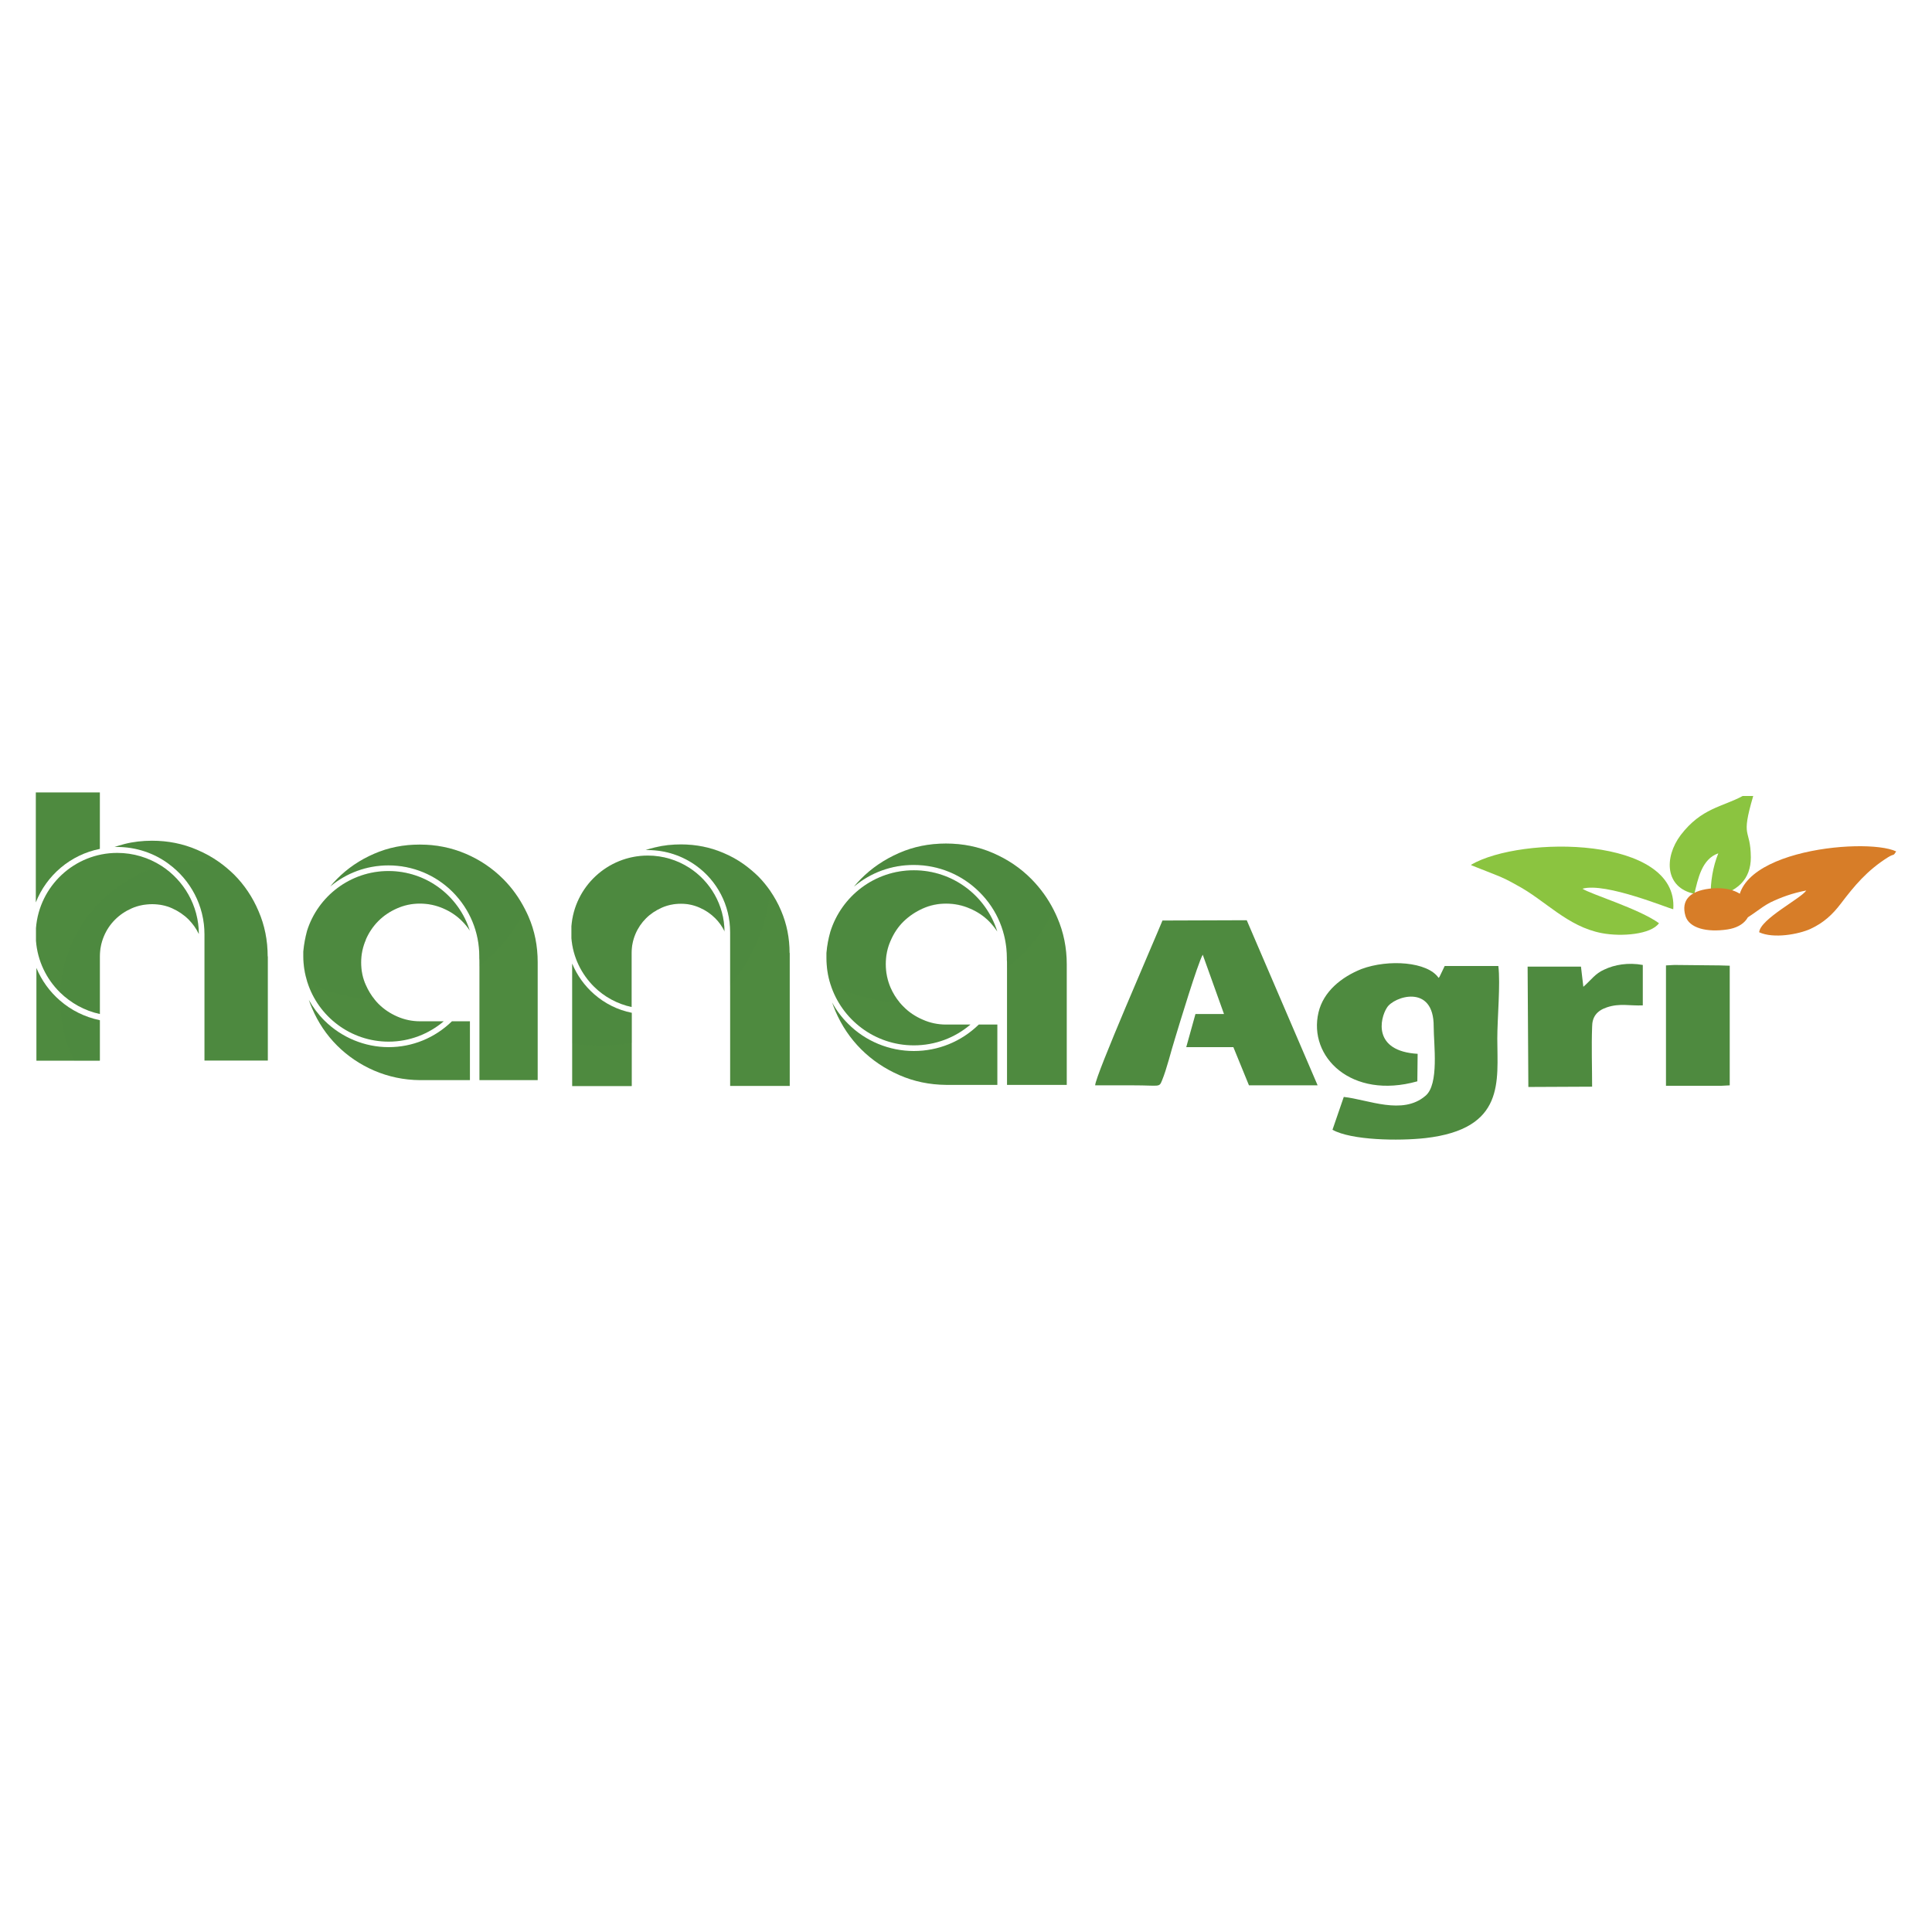 <?xml version="1.0" encoding="UTF-8"?>
<svg id="Layer_1" data-name="Layer 1" xmlns="http://www.w3.org/2000/svg" viewBox="0 0 130 130">
  <defs>
    <style>
      .cls-1, .cls-2, .cls-3, .cls-4, .cls-5 {
        stroke-width: 0px;
      }

      .cls-1, .cls-2, .cls-4 {
        fill: #4e8a3f;
      }

      .cls-1, .cls-3, .cls-5 {
        fill-rule: evenodd;
      }

      .cls-2 {
        opacity: .15;
      }

      .cls-3 {
        fill: #8bc440;
      }

      .cls-5 {
        fill: #d77d28;
      }
    </style>
  </defs>
  <g>
    <g>
      <path class="cls-4" d="M48.76,62.68c-.16-.33-.37-.63-.63-.89-.3-.3-.65-.54-1.04-.71-.4-.18-.82-.27-1.27-.27s-.9.09-1.3.27c-.4.18-.75.41-1.05.71-.3.3-.54.65-.71,1.05-.17.4-.26.83-.26,1.28v3.64c-.97-.21-1.84-.69-2.52-1.36-.86-.85-1.43-2-1.53-3.27v-.8c.2-2.66,2.43-4.76,5.14-4.76,1.02,0,1.98.3,2.79.82,1.41.91,2.36,2.5,2.37,4.3Z"/>
      <path class="cls-4" d="M42.51,68.14v4.92s0,0-.01,0c0,.01.01.02.01.02h-4.01v-8.24c.33.8.84,1.5,1.48,2.06.71.62,1.57,1.06,2.53,1.25Z"/>
      <path class="cls-4" d="M53.14,64.12v8.95h-4.01v-10.16h0c0-.06,0-.12,0-.19,0-1.83-.89-3.45-2.26-4.45-.92-.67-2.05-1.07-3.27-1.07-.05,0-.11,0-.16,0,.21-.07.42-.13.64-.18.56-.14,1.14-.2,1.74-.2,1.01,0,1.96.19,2.85.57.5.21.97.47,1.4.78.33.24.64.5.93.78.31.31.58.64.83,1,.28.41.53.85.73,1.33.38.89.57,1.84.57,2.85Z"/>
    </g>
    <path class="cls-2" d="M39.99,66.89c.71.62,1.57,1.06,2.53,1.25v2.02c-.7.13-1.42.2-2.15.2-.63,0-1.25-.05-1.86-.15v-5.38c.33.8.84,1.5,1.48,2.06Z"/>
    <path class="cls-2" d="M48.76,62.68c-.16-.33-.37-.63-.63-.89-.3-.3-.65-.54-1.04-.71-.4-.18-.82-.27-1.27-.27s-.9.09-1.3.27c-.4.18-.75.41-1.05.71-.3.3-.54.65-.71,1.05-.17.4-.26.83-.26,1.28v3.64c-.97-.21-1.84-.69-2.52-1.36-.86-.85-1.43-2-1.53-3.27v-.8c.2-2.66,2.43-4.76,5.14-4.76,1.02,0,1.98.3,2.79.82,1.41.91,2.36,2.5,2.37,4.3Z"/>
    <path class="cls-2" d="M49.13,66.31v-3.41h0c0-.06,0-.12,0-.19,0-1.83-.89-3.45-2.26-4.45-.92-.67-2.05-1.07-3.27-1.07-.05,0-.11,0-.16,0,.21-.07.42-.13.64-.18.56-.14,1.14-.2,1.74-.2,1.01,0,1.96.19,2.85.57.5.21.97.47,1.4.78.33.24.64.5.93.78.31.31.58.64.83,1-.23,2.42-1.21,4.62-2.7,6.37Z"/>
  </g>
  <g>
    <path class="cls-4" d="M24.62,63.23c-.21.48-.32.99-.32,1.53s.1,1.05.32,1.53c.16.36.36.69.6.98.08.1.16.19.25.28.36.36.78.64,1.26.85.48.21.99.32,1.53.32h1.6c-1,.85-2.3,1.37-3.71,1.37-2.56,0-4.74-1.69-5.47-4.01-.17-.55-.27-1.13-.27-1.73,0-.11,0-.21,0-.32.04-.47.13-.94.25-1.39.73-2.33,2.91-4.03,5.48-4.03s4.74,1.69,5.47,4.01c-.15-.24-.33-.45-.53-.65-.36-.36-.78-.64-1.27-.85-.49-.21-1.01-.32-1.56-.32s-1.05.11-1.53.32c-.48.21-.9.49-1.26.85-.36.36-.64.78-.85,1.26Z"/>
    <path class="cls-4" d="M36.18,64.76v7.92h-3.92v-7.92c0-.1,0-.2-.01-.3,0-.04,0-.08,0-.12,0-1.63-.64-3.16-1.79-4.32-1.15-1.15-2.69-1.79-4.32-1.79-1.45,0-2.82.5-3.92,1.42.14-.17.29-.34.45-.5.71-.72,1.55-1.29,2.5-1.7.96-.42,1.98-.62,3.08-.62s2.13.21,3.09.62c.96.41,1.8.98,2.52,1.7.6.6,1.09,1.29,1.48,2.06.08.15.15.3.22.46.42.96.62,1.99.62,3.07Z"/>
    <path class="cls-2" d="M31.62,62.62c-.15-.24-.33-.45-.53-.65-.36-.36-.78-.64-1.27-.85-.49-.21-1.01-.32-1.56-.32s-1.05.11-1.53.32c-.48.21-.9.49-1.26.85-.36.36-.64.78-.85,1.26-.21.48-.32.99-.32,1.53s.1,1.05.32,1.53c.16.36.36.69.6.98-1.63-.06-3.18-.49-4.55-1.19-.17-.55-.27-1.13-.27-1.73,0-.11,0-.21,0-.32.04-.47.13-.94.25-1.39.73-2.33,2.91-4.03,5.48-4.03s4.74,1.69,5.47,4.01Z"/>
    <path class="cls-2" d="M35.34,61.23c-.73,1.49-1.79,2.78-3.08,3.78v-.25c0-.1,0-.2-.01-.3,0-.04,0-.08,0-.12,0-1.63-.64-3.16-1.79-4.32-1.15-1.15-2.69-1.79-4.32-1.79-1.45,0-2.82.5-3.92,1.42.14-.17.29-.34.45-.5.71-.72,1.55-1.29,2.5-1.7.96-.42,1.98-.62,3.08-.62s2.13.21,3.09.62c.96.41,1.8.98,2.52,1.7.6.6,1.09,1.29,1.48,2.06Z"/>
    <path class="cls-4" d="M30.41,68.72c-1.15,1.12-2.66,1.74-4.26,1.74s-3.16-.64-4.32-1.79c-.42-.42-.77-.89-1.05-1.39.06.19.14.38.22.57.41.96.97,1.79,1.68,2.5.71.71,1.55,1.28,2.5,1.69.96.41,1.98.63,3.08.64h3.36v-3.96h-1.21Z"/>
  </g>
  <g>
    <path class="cls-4" d="M6.72,57.11v-3.79H2.41v7.4c.72-1.83,2.34-3.21,4.31-3.6Z"/>
    <path class="cls-4" d="M13.37,62.83c-.17-.36-.4-.67-.67-.95-.32-.32-.69-.57-1.11-.76-.42-.19-.87-.28-1.35-.28s-.95.09-1.38.28c-.43.19-.8.44-1.12.76-.32.32-.57.69-.75,1.12-.18.43-.27.88-.27,1.36v3.87c-1.03-.22-1.95-.74-2.68-1.45-.92-.9-1.52-2.13-1.62-3.48v-.85c.22-2.83,2.59-5.06,5.47-5.06,1.09,0,2.11.32,2.97.87,1.5.97,2.51,2.66,2.52,4.58Z"/>
    <path class="cls-4" d="M6.72,71.35s0,0-.01,0c0,.01.01.02.01.02H2.45v-6.24c.35.85.9,1.6,1.58,2.19.75.66,1.68,1.12,2.69,1.33v2.71Z"/>
    <path class="cls-4" d="M18.02,64.36v7h-4.26v-8.29h0c0-.07,0-.13,0-.2,0-1.94-.95-3.67-2.41-4.74-.97-.72-2.18-1.14-3.48-1.14-.06,0-.11,0-.17,0,.22-.07.45-.14.68-.2.59-.15,1.21-.22,1.85-.22,1.07,0,2.08.2,3.03.61.54.23,1.03.5,1.49.83.35.25.68.53.99.83.7.7,1.26,1.53,1.66,2.48.41.95.61,1.96.61,3.03Z"/>
    <path class="cls-2" d="M4.03,67.31c.75.66,1.68,1.12,2.69,1.33v2.71s0,0-.01,0c0,.01.01.02.01.02h-1.74c-.6-1.22-.94-2.6-.95-4.05Z"/>
    <path class="cls-2" d="M13.37,62.83c-.17-.36-.4-.67-.67-.95-.32-.32-.69-.57-1.11-.76-.42-.19-.87-.28-1.35-.28s-.95.09-1.38.28c-.43.19-.8.44-1.12.76-.32.32-.57.69-.75,1.12-.18.43-.27.88-.27,1.36v3.87c-1.03-.22-1.95-.74-2.68-1.45.2-4.08,3.02-7.46,6.81-8.52,1.5.97,2.51,2.66,2.52,4.58Z"/>
    <path class="cls-2" d="M18.02,64.36v7h-4.26v-8.29h0c0-.07,0-.13,0-.2,0-1.94-.95-3.67-2.41-4.74.65-.14,1.32-.22,2.01-.22.47,0,.94.04,1.39.1.35.25.68.53.99.83.7.7,1.26,1.53,1.66,2.48.41.95.61,1.96.61,3.03Z"/>
  </g>
  <g>
    <path class="cls-4" d="M59.92,63.31c-.22.5-.32,1.02-.32,1.57s.11,1.08.32,1.57c.16.37.37.71.62,1.01.08.1.17.19.26.28.36.37.8.66,1.29.87.49.22,1.02.33,1.57.33h1.64c-1.03.88-2.36,1.4-3.81,1.4-2.63,0-4.86-1.73-5.61-4.11-.18-.56-.27-1.16-.27-1.78,0-.11,0-.22,0-.33.04-.49.13-.96.26-1.42.75-2.4,2.98-4.14,5.62-4.14s4.86,1.73,5.61,4.11c-.16-.24-.34-.46-.54-.67-.37-.37-.8-.66-1.3-.87-.5-.22-1.04-.33-1.6-.33s-1.08.11-1.57.33c-.49.22-.92.51-1.29.87-.37.36-.66.8-.87,1.29Z"/>
    <path class="cls-4" d="M71.78,64.88v8.12h-4.02v-8.12c0-.1,0-.2-.01-.3,0-.04,0-.08,0-.12,0-1.67-.65-3.25-1.84-4.43-1.18-1.18-2.76-1.83-4.43-1.83-1.49,0-2.89.51-4.02,1.46.15-.18.3-.35.46-.51.73-.74,1.59-1.32,2.57-1.75.98-.43,2.03-.64,3.16-.64s2.18.21,3.17.64c.99.43,1.85,1.01,2.58,1.75.61.62,1.12,1.32,1.52,2.12.08.15.15.31.22.47.43.99.64,2.04.64,3.15Z"/>
    <path class="cls-2" d="M67.1,62.69c-.16-.24-.34-.46-.54-.67-.37-.37-.8-.66-1.3-.87-.5-.22-1.04-.33-1.6-.33s-1.08.11-1.57.33c-.49.22-.92.51-1.29.87-.37.36-.66.8-.87,1.29-.22.5-.32,1.02-.32,1.57s.11,1.08.32,1.57c.16.37.37.71.62,1.01-1.68-.06-3.26-.5-4.66-1.23-.18-.56-.27-1.16-.27-1.78,0-.11,0-.22,0-.33.04-.49.13-.96.26-1.42.75-2.4,2.98-4.14,5.62-4.14s4.86,1.73,5.61,4.11Z"/>
    <path class="cls-2" d="M70.92,61.26c-.75,1.52-1.83,2.85-3.16,3.88v-.26c0-.1,0-.2-.01-.3,0-.04,0-.08,0-.12,0-1.67-.65-3.25-1.84-4.43-1.18-1.18-2.76-1.83-4.43-1.83-1.49,0-2.89.51-4.02,1.46.15-.18.3-.35.46-.51.73-.74,1.59-1.32,2.57-1.75.98-.43,2.03-.64,3.16-.64s2.18.21,3.17.64c.99.43,1.85,1.01,2.58,1.75.61.62,1.12,1.32,1.52,2.12Z"/>
    <path class="cls-4" d="M65.86,68.94c-1.18,1.15-2.73,1.78-4.37,1.78s-3.25-.65-4.43-1.84c-.43-.43-.79-.91-1.07-1.43.07.2.14.39.22.58.42.98,1,1.84,1.73,2.57.73.73,1.59,1.31,2.57,1.74.98.43,2.03.65,3.16.66h3.44v-4.06h-1.24Z"/>
  </g>
  <g>
    <path class="cls-1" d="M89.66,76.02c1.27.71,4.46.76,6.25.56,5.4-.62,4.84-3.84,4.84-6.69,0-1.38.22-3.68.07-4.89h-3.61l-.34.71s-.04.07-.07.09c-.74-1.09-3.37-1.27-5.18-.6-1.36.54-2.57,1.52-2.9,2.92-.71,2.99,2.21,5.89,6.65,4.64l.02-1.85c-3.03-.18-2.54-2.37-2.07-3.1.45-.76,3.17-1.65,3.15,1.27,0,1.18.38,3.9-.56,4.66-1.54,1.32-3.84.25-5.49.07l-.76,2.21Z"/>
    <path class="cls-1" d="M73.68,73.03h2.59c1.78,0,1.72.16,1.92-.33.33-.8.6-1.96.87-2.81.27-.89,1.54-5.09,1.87-5.65l1.43,3.99h-1.92l-.62,2.23h3.17l1.05,2.57h4.62l-4.77-11.11-5.67.02c-.6,1.47-4.51,10.42-4.53,11.09h0Z"/>
    <path class="cls-3" d="M98.98,58.2s.04.02.07.04l1.47.58c.65.25,1.03.45,1.54.74,1.9,1,3.39,2.79,5.73,3.23,1.32.25,3.3.09,3.84-.67-1.36-.98-4.62-1.96-5.15-2.32,1.56-.45,5.87,1.36,6.11,1.38.36-4.91-10.2-4.98-13.61-2.99h0Z"/>
    <path class="cls-1" d="M107.13,73.12c0-1.34-.05-2.68,0-4.02,0-.67.31-1.09,1-1.32.87-.29,1.54-.09,2.41-.13v-2.72c-.98-.18-1.9-.02-2.59.31-.62.27-.87.69-1.41,1.16l-.16-1.36h-3.59l.05,8.1,4.28-.02Z"/>
    <polygon class="cls-1" points="112.1 73.06 115.83 73.06 116.39 73.03 116.39 64.98 115.7 64.96 112.66 64.93 112.1 64.96 112.1 73.06"/>
    <path class="cls-5" d="M117.21,61.92c.56-.2,1.23-.85,1.92-1.2.69-.33,1.45-.62,2.41-.8-.36.54-3.1,1.92-3.17,2.81.98.45,2.66.13,3.44-.22.91-.42,1.5-.98,2.05-1.7.92-1.21,1.76-2.23,3.17-3.12.47-.29.33-.04.56-.4-2.1-1-12.34.02-10.38,4.64h0Z"/>
    <path class="cls-3" d="M117.95,53.56h-.69c-1.36.74-2.77.8-4.17,2.63-1.14,1.52-1.05,3.55.92,3.95.24-.98.49-2.34,1.61-2.72-.36.89-.54,1.94-.51,2.95,1.83-.29,2.7-1.23,2.7-2.68-.02-2.05-.71-1.16.16-4.13h0Z"/>
    <path class="cls-5" d="M115,59.8c-1.27.16-1.9.76-1.59,1.83.25.83,1.45,1.12,2.83.91,2.37-.36,1.9-3.12-1.25-2.74h0Z"/>
  </g>
</svg>